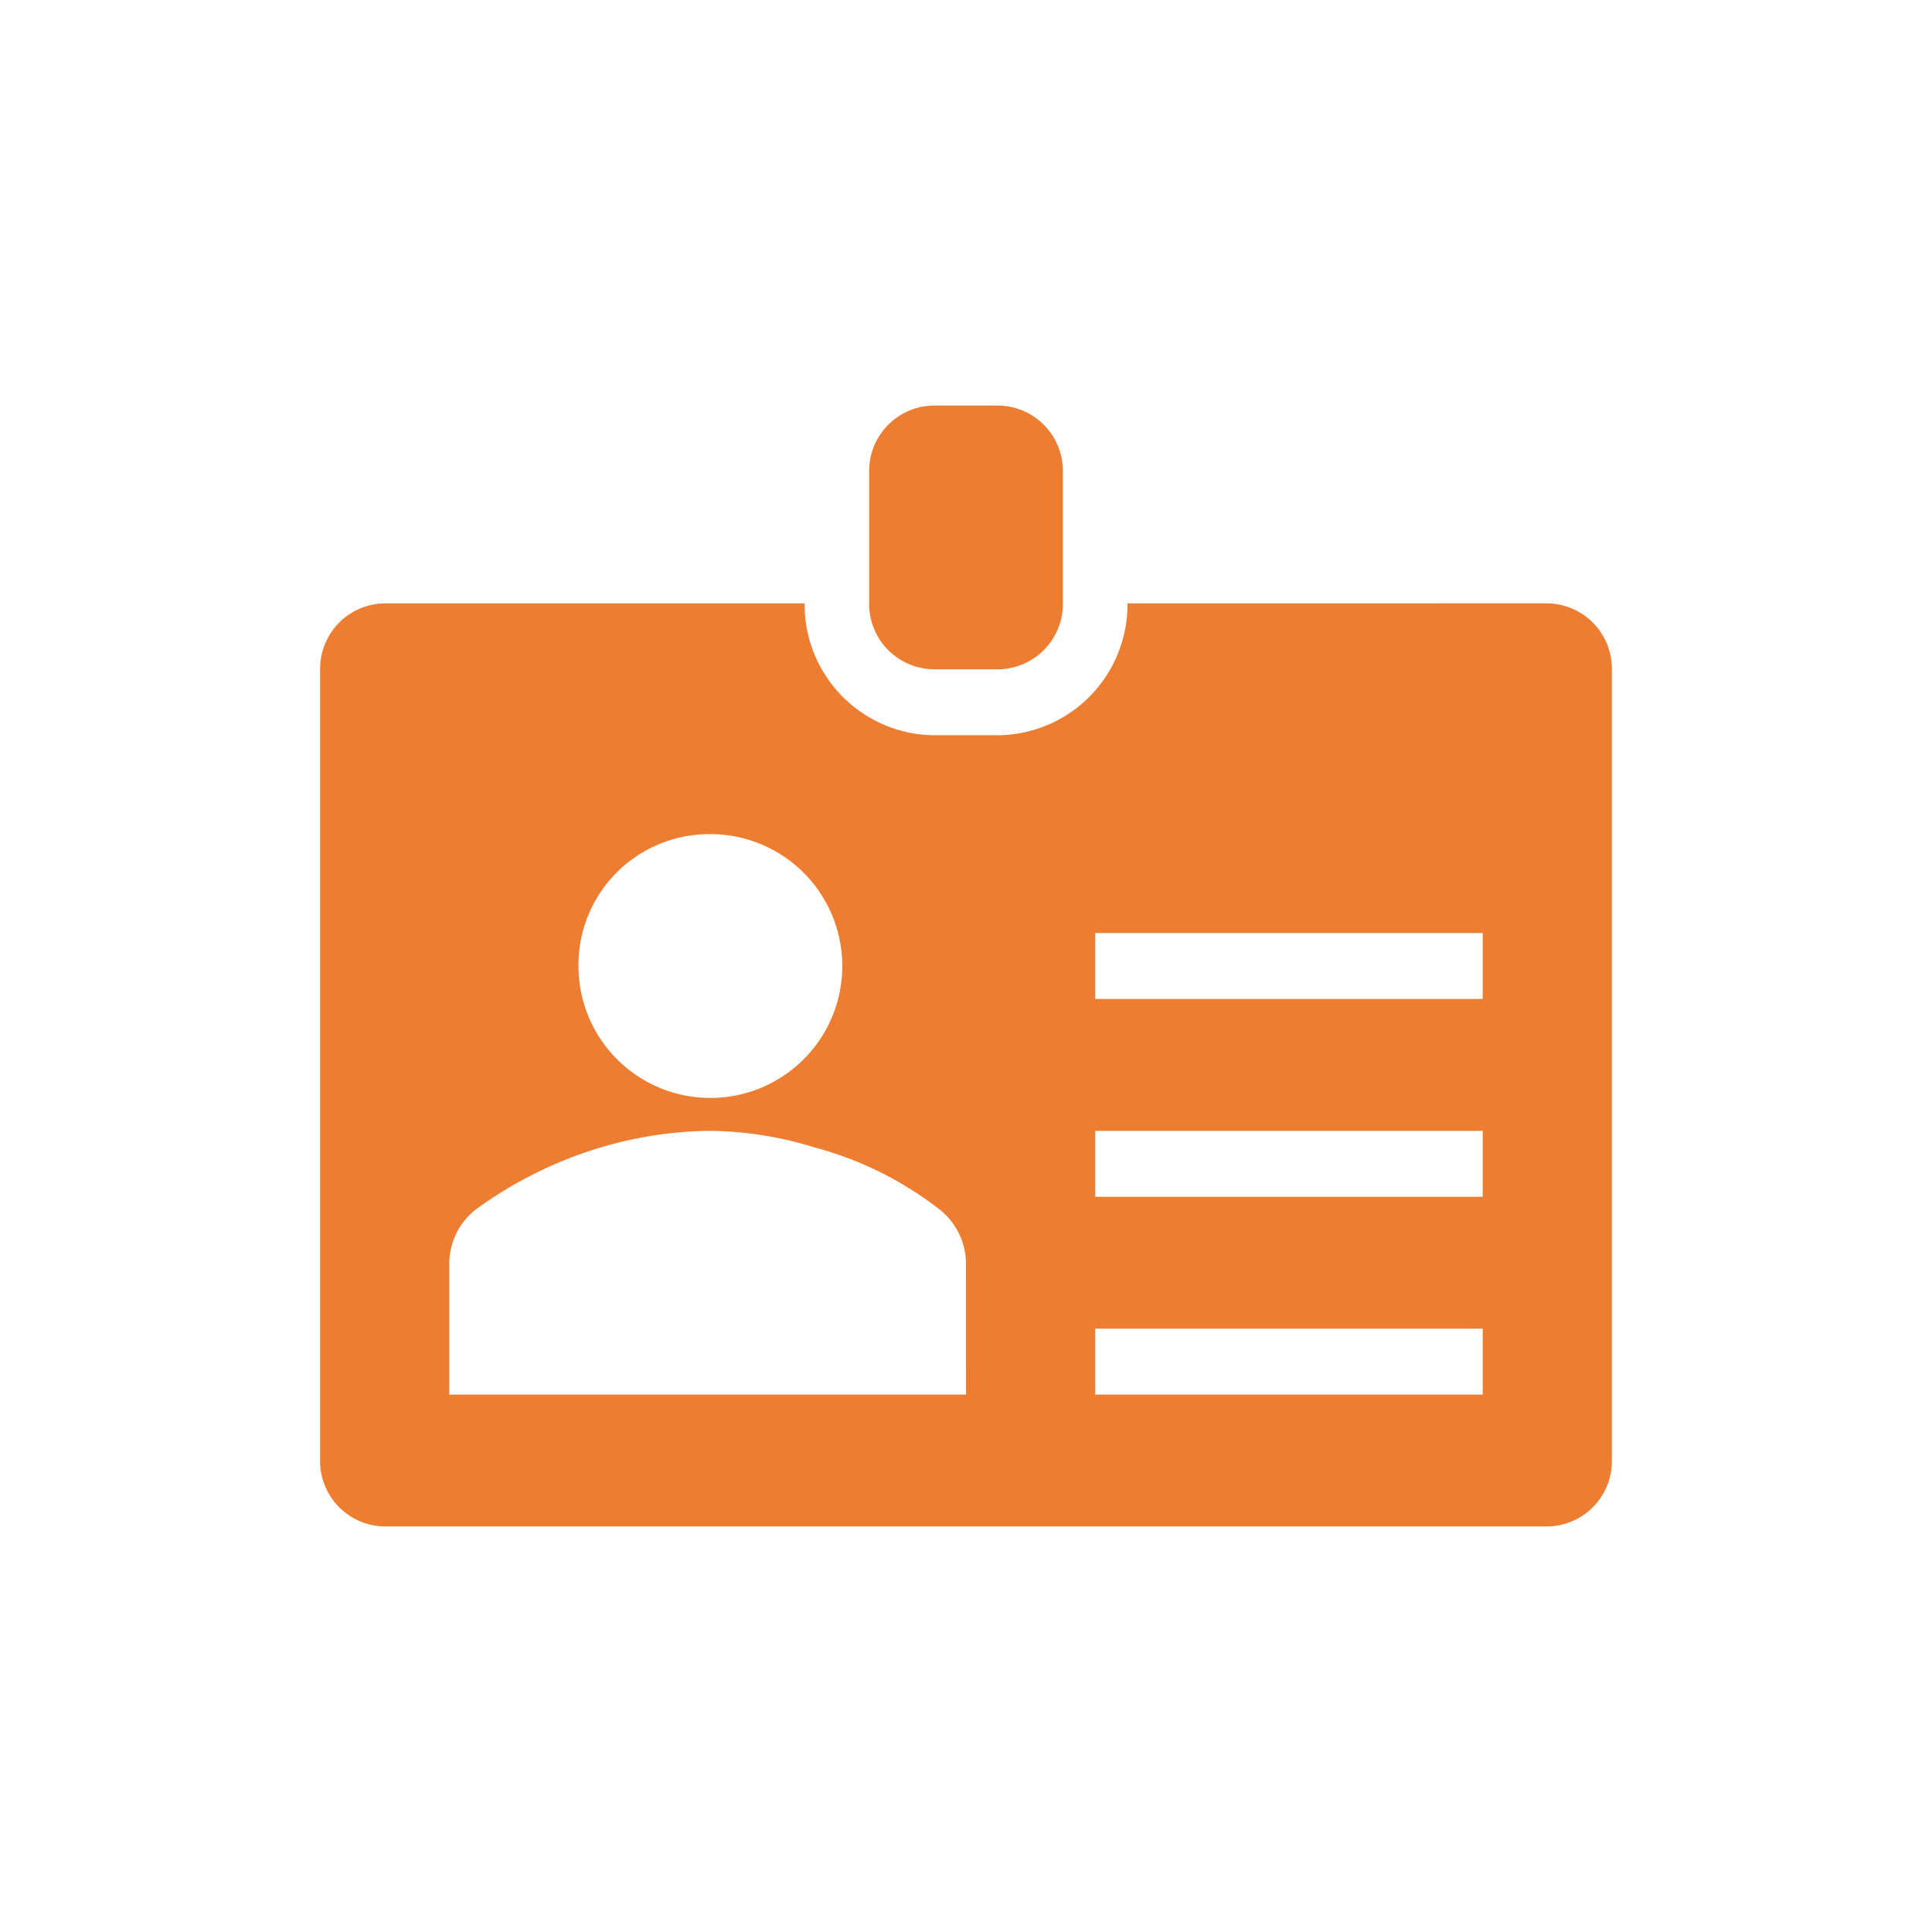 <svg xmlns="http://www.w3.org/2000/svg" xmlns:xlink="http://www.w3.org/1999/xlink" width="65" height="65" viewBox="0 0 65 65">
  <rect x="0" y="0" width="65" height="65" fill="#333333" stroke="none"/>
  <defs>
    <clipPath id="clip-icon69">
      <rect width="65" height="65"/>
    </clipPath>
  </defs>
  <g id="icon69" clip-path="url(#clip-icon69)">
    <rect width="65" height="65" fill="#fff"/>
    <g id="icon69-2" data-name="icon69" transform="translate(-102.23 -264.501)">
      <path id="Path_73368" data-name="Path 73368" d="M25.346,16.019H23.173A2.2,2.2,0,0,1,21,13.8V9.364a2.2,2.2,0,0,1,2.173-2.218h2.173a2.2,2.2,0,0,1,2.173,2.218V13.8A2.2,2.2,0,0,1,25.346,16.019Z" transform="translate(110.471 271)" fill="#ed7d31"/>
      <path id="Path_73369" data-name="Path 73369" d="M43.115,26.581H30.077V24.362H43.115Zm0,6.655H30.077V31.017H43.115Zm0,6.655H30.077V37.672H43.115Zm-17.384,0H8.346V35.454a2.333,2.333,0,0,1,.869-1.775,13.863,13.863,0,0,1,4.237-2.107,13.4,13.4,0,0,1,3.586-.555,12.173,12.173,0,0,1,3.586.555,11.754,11.754,0,0,1,4.237,2.107,2.333,2.333,0,0,1,.869,1.775ZM17.038,21.035a4.438,4.438,0,1,1-4.346,4.437A4.4,4.4,0,0,1,17.038,21.035Zm28.25-7.764H31.163a4.4,4.4,0,0,1-4.346,4.437H24.644A4.4,4.4,0,0,1,20.3,13.271H6.173A2.2,2.2,0,0,0,4,15.489v26.62a2.2,2.2,0,0,0,2.173,2.218H45.288a2.2,2.2,0,0,0,2.173-2.218V15.489A2.2,2.2,0,0,0,45.288,13.271Z" transform="translate(109 271.53)" fill="#ed7d31"/>
    </g>
  </g>
</svg>
